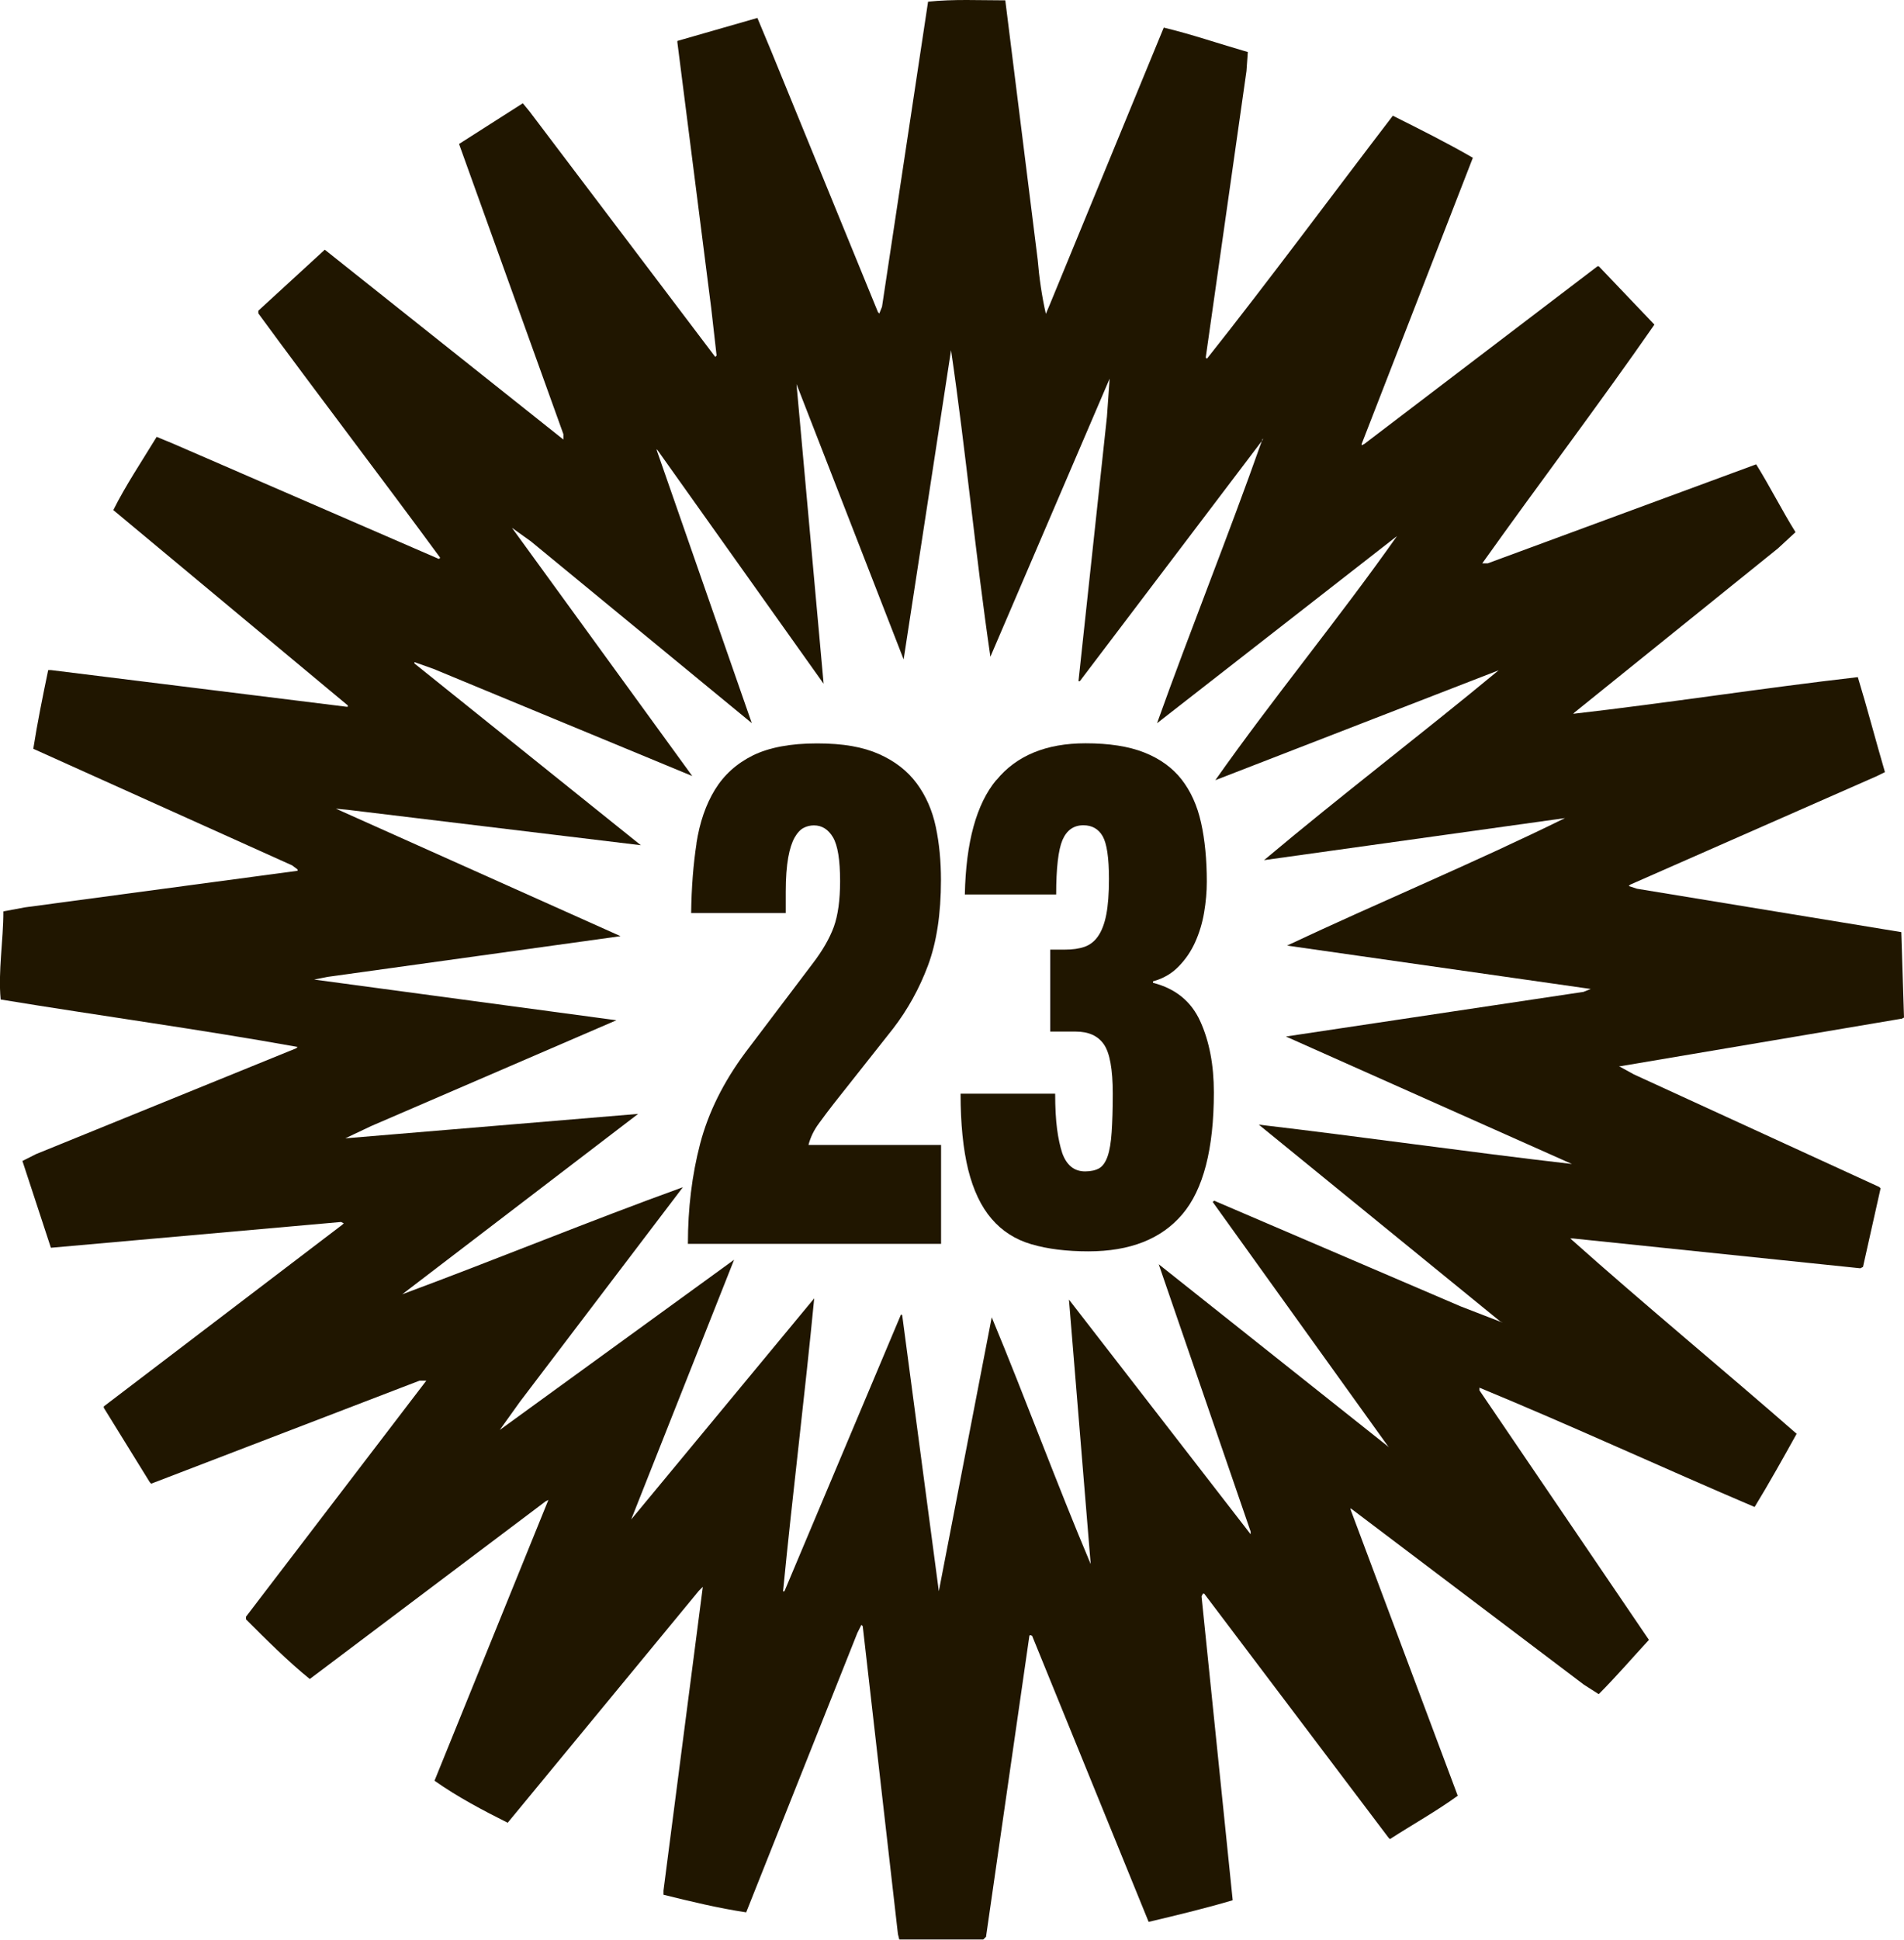 <?xml version="1.0" encoding="UTF-8"?><svg id="_レイヤー_2" xmlns="http://www.w3.org/2000/svg" xmlns:xlink="http://www.w3.org/1999/xlink" viewBox="0 0 169.89 173"><defs><style>.cls-1{fill:#201600;}.cls-1,.cls-2{stroke-width:0px;}.cls-2{fill:none;}.cls-3{clip-path:url(#clippath);}</style><clipPath id="clippath"><rect class="cls-2" width="169.89" height="173"/></clipPath></defs><g id="_レイヤー_1-2"><g class="cls-3"><path class="cls-1" d="m169.65,90.87l.24-.12-.24-7.62-23.59-3.87-.73-.24.12-.12,22.01-9.68.73-.36c-.85-2.9-1.57-5.68-2.42-8.47-8.47.97-16.93,2.3-25.4,3.27l.12-.12,18.15-14.63,1.57-1.45c-1.21-1.94-2.3-4.11-3.51-6.05l-23.95,8.83h-.49c5.08-7.14,10.4-14.15,15.36-21.29l-4.96-5.2h-.12l-20.8,15.84-.24.12v-.12l9.92-25.52c-2.3-1.33-4.72-2.54-7.14-3.75-5.56,7.26-11.01,14.64-16.57,21.65-.08,0-.12-.04-.12-.12l3.63-25.52.12-1.69c-2.54-.73-4.96-1.57-7.5-2.18l-10.16,24.68-.36.85c-.36-1.57-.6-3.27-.73-4.84L89.7.03c-2.3,0-4.6-.12-6.89.12l-4.11,27.21-.24.6-.12-.12-9.55-23.34-1.21-2.9-7.14,2.05v.12l3.02,23.71.48,4.23-.12.12-16.57-21.89-.6-.73-5.69,3.63,9.31,25.88v.48l-21.29-16.93-5.93,5.44v.24c5.32,7.26,10.89,14.52,16.21,21.77,0,.12-.12.12-.12.12l-23.71-10.28-1.45-.6c-1.33,2.18-2.78,4.35-3.87,6.53l20.92,17.42v.12h-.12l-26.37-3.27h-.24c-.48,2.3-.97,4.72-1.33,7.02l23.1,10.4.48.36v.12l-24.31,3.26-1.94.36c0,2.66-.48,5.32-.24,7.86,8.83,1.45,17.78,2.66,26.49,4.23l-.12.12-23.22,9.44-1.21.61,2.54,7.74,25.89-2.3.24.12-.12.12-21.29,16.21v.12l4.11,6.65.12.12,23.95-9.19h.6l-16.09,21.05v.24c1.81,1.81,3.75,3.75,5.69,5.32l21.05-15.85.24-.12-10.16,25.04c2.05,1.45,4.35,2.66,6.53,3.75l17.05-20.68.36-.36-3.51,27.09v.37c2.42.6,4.96,1.21,7.38,1.57l9.92-24.92.36-.72.12.12,3.14,27.46.12.48h7.5l.24-.24,3.87-26.85c.12-.12.12,0,.24,0l10.4,25.52c2.54-.6,5.08-1.21,7.5-1.93l-2.78-27.1.12-.24h.12l16.45,21.77.12.12c2.06-1.33,4.23-2.54,6.05-3.87l-9.56-25.52v-.12l20.81,15.73,1.33.85c1.57-1.57,3.02-3.26,4.48-4.84l-15.12-22.25v-.24c8.22,3.39,16.33,7.14,24.55,10.64,1.33-2.18,2.54-4.35,3.75-6.53-6.65-5.81-13.55-11.49-20.2-17.42h.24l25.64,2.66.24-.12,1.57-7.01-.12-.12-21.89-10.04-1.33-.73h.12l25.04-4.23h0Zm-28.3-2.42l-26.61,3.99,25.52,11.37c-9.43-1.09-18.63-2.42-27.94-3.51l21.53,17.54.24.12-3.75-1.45-22.01-9.43-.12.12,15.72,21.89-.12-.12-20.42-16.22,8.2,23.84v.24l-16.21-20.93,1.94,23.59c-3.02-7.14-5.81-14.75-8.83-22.01l-4.72,24.43-3.26-24.55c0-.08-.04-.12-.12-.12l-10.4,24.68h-.12c.85-8.71,1.94-17.42,2.78-26.13l-16.33,19.72,9.18-23.16-20.91,15.18,1.82-2.54,14.52-19.11c-8.35,3.02-16.57,6.41-25.04,9.55l21.05-16.09-26.13,2.18,2.3-1.09,21.89-9.44-26.97-3.63,1.21-.24,26.13-3.63-25.4-11.37,1.21.12,26,3.14-20.2-16.21v-.12l1.69.6,23.1,9.56-16.09-22.14,1.69,1.21,19.71,16.21-8.47-24.31v-.12l14.88,20.92-2.42-26.73,9.56,24.56,4.23-27.58c1.33,9.07,2.18,18.26,3.51,27.34l10.64-24.8-.24,3.39-2.54,23.59h.12l16.24-21.42c.03-.08.06-.16.09-.23v.12l-.09.11c-3,8.5-6.35,16.78-9.35,25.17l21.41-16.69c-5.2,7.38-11.01,14.39-16.21,21.77l25.28-9.8c-7.02,5.81-14.03,11.13-20.93,16.93l26.85-3.75c-8.1,3.99-16.57,7.5-24.8,11.37l27.1,3.87-.61.24h0Z"/><path class="cls-1" d="m88.91,69.57c1.78-2.18,4.43-3.28,7.95-3.28,2.1,0,3.85.27,5.24.82,1.39.55,2.5,1.35,3.32,2.39.82,1.05,1.41,2.34,1.75,3.88.34,1.53.51,3.29.51,5.26,0,.88-.08,1.8-.24,2.74-.16.95-.43,1.83-.8,2.65-.37.82-.86,1.54-1.48,2.17-.61.63-1.37,1.07-2.28,1.32v.13c2,.51,3.41,1.65,4.22,3.44.81,1.79,1.21,3.9,1.21,6.33,0,5.04-.94,8.67-2.81,10.87-1.87,2.21-4.67,3.31-8.39,3.31-1.94,0-3.63-.21-5.07-.63-1.44-.42-2.63-1.18-3.56-2.27-.94-1.09-1.63-2.55-2.09-4.38-.45-1.83-.68-4.09-.68-6.78h8.44c0,1.26.06,2.31.17,3.15.11.84.27,1.56.46,2.14.39,1.09,1.07,1.64,2.04,1.64.52,0,.94-.1,1.26-.28.32-.19.57-.55.75-1.07.18-.52.3-1.24.36-2.14.06-.9.1-2.05.1-3.44,0-2.18-.27-3.66-.8-4.41-.53-.76-1.37-1.13-2.5-1.13h-2.28v-7.31h1.31c.68,0,1.26-.08,1.75-.25.48-.17.89-.48,1.21-.95.32-.46.57-1.1.73-1.92.16-.82.24-1.88.24-3.18,0-1.89-.19-3.16-.56-3.81-.37-.65-.95-.98-1.72-.98-.87,0-1.49.44-1.87,1.32-.37.88-.56,2.5-.56,4.85h-8.15c.1-4.66,1.03-8.07,2.81-10.21h0Z"/><path class="cls-1" d="m62.14,75.22c.29-1.87.84-3.47,1.65-4.79.81-1.32,1.94-2.34,3.39-3.06,1.45-.71,3.36-1.07,5.72-1.07s4.1.32,5.53.95c1.42.63,2.54,1.5,3.37,2.62.82,1.11,1.39,2.41,1.7,3.88.31,1.47.46,3.05.46,4.73,0,3.03-.39,5.57-1.16,7.63-.77,2.06-1.81,3.93-3.1,5.61l-5.33,6.74c-.39.5-.82,1.07-1.28,1.7-.47.63-.78,1.28-.95,1.95h11.83v8.82h-22.59c0-3.15.36-6.12,1.09-8.92.73-2.79,2.08-5.51,4.05-8.16l6.01-7.94c.87-1.14,1.49-2.22,1.87-3.25.37-1.03.56-2.39.56-4.07,0-1.89-.21-3.19-.63-3.91-.42-.71-.99-1.07-1.7-1.07-.32,0-.63.07-.92.22-.29.15-.56.43-.8.85-.24.42-.44,1.02-.58,1.8-.14.78-.22,1.8-.22,3.06v1.89h-8.44c.03-2.27.19-4.34.48-6.21h0Z"/></g></g></svg>